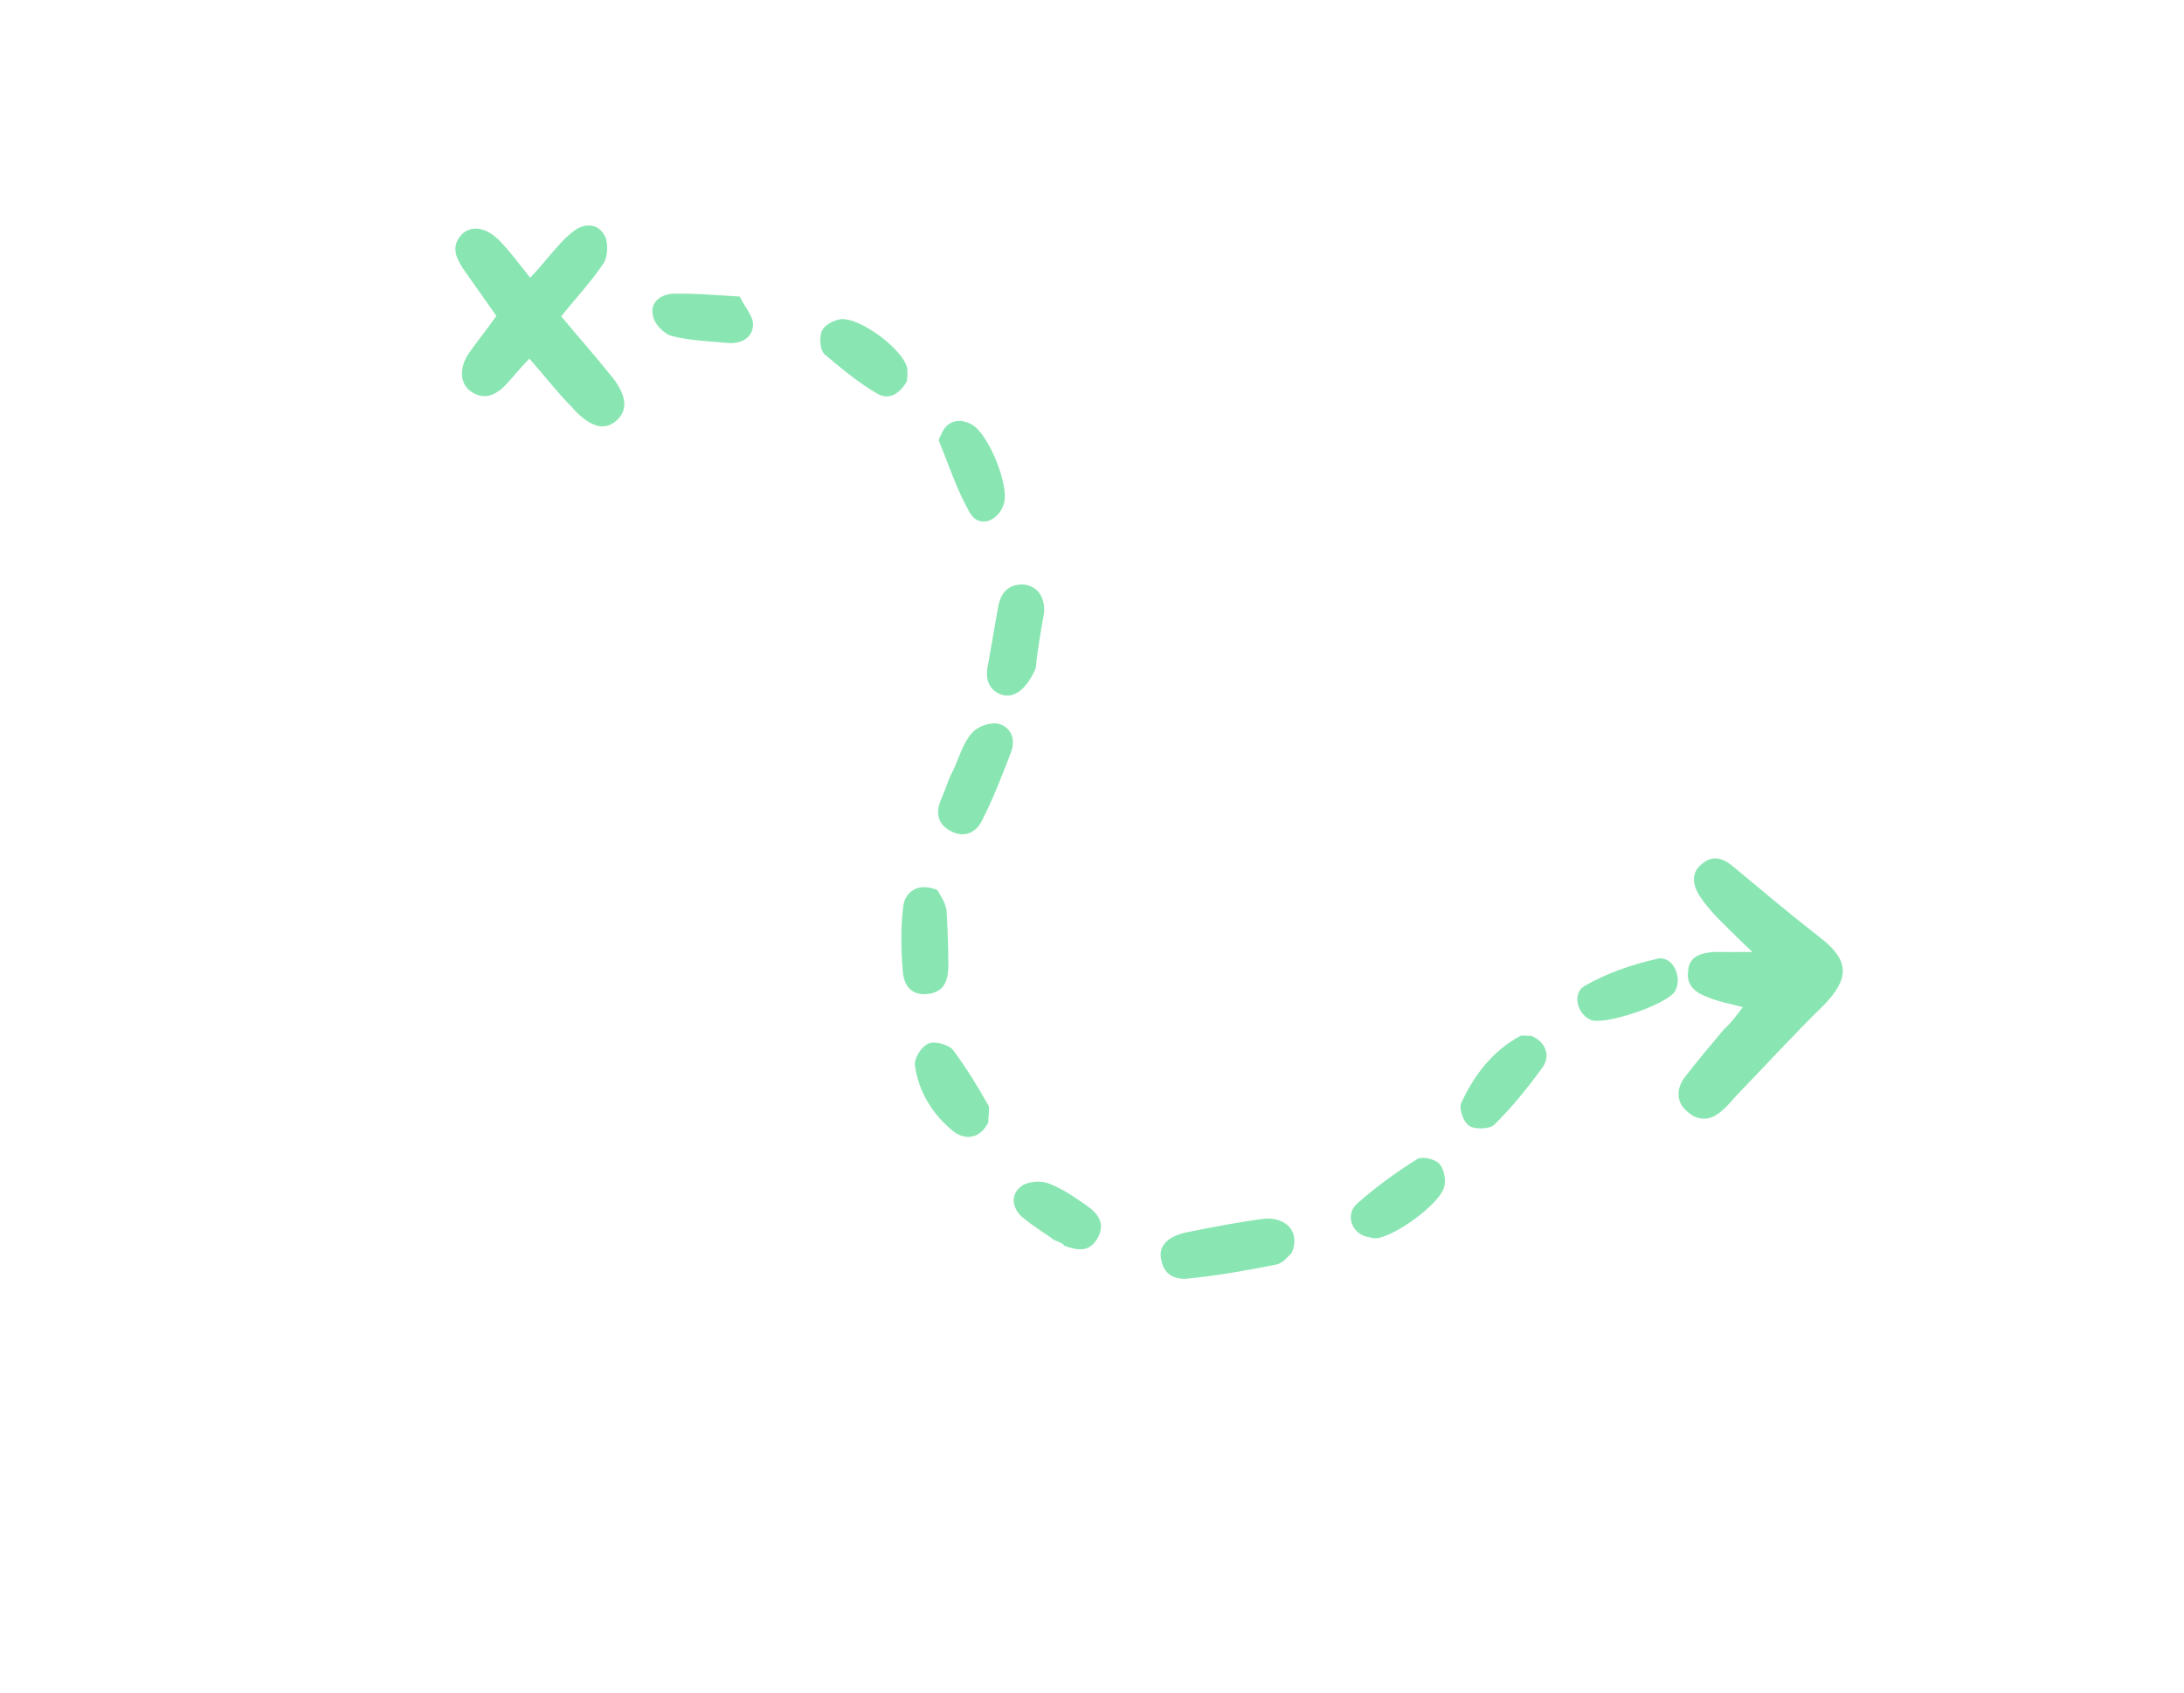 <?xml version="1.0" encoding="UTF-8"?> <svg xmlns="http://www.w3.org/2000/svg" width="258" height="200" viewBox="0 0 258 200" fill="none"> <g opacity="0.5"> <path d="M205.883 118.973C204.214 118.534 202.937 118.322 201.682 117.772C200.219 117.277 199.19 116.334 199.422 114.72C199.523 113.03 200.84 112.566 202.474 112.46C203.694 112.465 204.915 112.471 207.018 112.461C205.091 110.65 203.876 109.424 202.661 108.198C202.025 107.482 201.39 106.765 200.83 105.918C199.897 104.505 199.715 103.002 201.203 101.938C202.484 100.929 203.74 101.479 204.9 102.498C208.325 105.348 211.618 108.123 215.118 110.842C218.487 113.486 218.497 115.589 215.461 118.732C211.859 122.247 208.52 125.914 205.05 129.505C204.541 130.085 203.956 130.796 203.315 131.301C201.958 132.44 200.531 132.491 199.184 131.189C198.024 130.17 198.05 128.611 198.937 127.376C200.41 125.429 202.014 123.558 203.694 121.555C204.41 120.92 205.071 120.077 205.883 118.973Z" fill="#13CE66"></path> <path d="M62.535 42.364C61.234 43.711 60.498 44.684 59.63 45.582C58.404 46.798 57.088 47.262 55.59 46.222C54.354 45.334 54.193 43.493 55.383 41.733C56.422 40.235 57.517 38.944 58.632 37.315C57.194 35.261 55.944 33.491 54.693 31.72C53.76 30.308 53.296 28.991 54.597 27.644C55.747 26.56 57.492 26.868 59.026 28.452C60.241 29.678 61.305 31.166 62.632 32.806C63.933 31.459 64.745 30.354 65.688 29.325C66.273 28.614 67.065 27.848 67.706 27.343C68.987 26.334 70.545 26.36 71.347 27.697C71.907 28.544 71.806 30.234 71.352 31.021C69.935 33.175 68.124 35.101 66.293 37.366C68.255 39.722 70.161 41.871 71.992 44.151C74.085 46.583 74.246 48.424 72.814 49.695C71.381 50.966 69.581 50.451 67.488 48.019C65.823 46.36 64.442 44.513 62.535 42.364Z" fill="#13CE66"></path> <path d="M152.6 148.009C152.242 148.326 151.506 149.3 150.754 149.39C147.39 150.071 143.895 150.676 140.551 151.019C138.841 151.256 137.454 150.63 137.162 148.713C136.849 147.134 137.999 146.05 140.198 145.571C143.356 144.946 146.513 144.321 149.519 143.958C152.036 143.837 153.624 145.628 152.6 148.009Z" fill="#13CE66"></path> <path d="M112.599 91.01C113.3 89.492 113.739 87.822 114.758 86.662C115.419 85.82 116.942 85.3 117.88 85.492C119.418 85.856 120.013 87.248 119.443 88.842C118.399 91.561 117.355 94.279 116.049 96.847C115.347 98.365 113.88 99.091 112.175 98.107C110.601 97.199 110.551 95.772 111.252 94.253C111.802 92.997 112.069 91.928 112.599 91.01C112.599 91.01 112.468 90.934 112.599 91.01Z" fill="#13CE66"></path> <path d="M122.339 78.975C121.24 81.487 119.752 82.551 118.289 82.057C116.564 81.411 116.383 79.908 116.746 78.369C117.149 76.155 117.477 74.072 117.881 71.857C118.189 70.112 119.001 69.007 120.897 69.053C122.718 69.23 123.444 70.698 123.343 72.387C122.94 74.602 122.516 77.154 122.339 78.975Z" fill="#13CE66"></path> <path d="M180.856 122.36C182.581 123.006 183.287 124.812 182.117 126.235C180.417 128.575 178.586 130.84 176.569 132.822C176.059 133.402 174.294 133.432 173.638 133.054C172.852 132.599 172.277 130.869 172.655 130.213C174.209 126.915 176.342 124.125 179.636 122.355C179.843 122.3 180.65 122.416 180.856 122.36Z" fill="#13CE66"></path> <path d="M110.737 105.144C110.979 105.633 111.67 106.557 111.816 107.515C111.957 109.694 112.022 112.004 112.032 114.108C112.007 115.667 111.644 117.205 109.596 117.422C107.549 117.638 106.747 116.302 106.641 114.667C106.444 112.281 106.399 109.633 106.671 107.343C106.793 105.315 108.487 104.196 110.737 105.144Z" fill="#13CE66"></path> <path d="M161.397 146.092C159.596 145.577 158.91 143.434 160.343 142.163C162.491 140.256 164.902 138.501 167.369 136.953C167.934 136.579 169.341 136.867 169.921 137.377C170.501 137.886 170.834 139.127 170.642 140.065C170.314 142.149 164.362 146.405 162.335 146.284C161.997 146.264 161.734 146.112 161.397 146.092Z" fill="#13CE66"></path> <path d="M187.887 120.474C186.238 119.697 185.704 117.291 187.247 116.434C189.845 114.961 192.684 113.978 195.71 113.277C197.571 112.778 198.837 115.431 197.854 117.136C196.739 118.765 189.405 121.176 187.887 120.474Z" fill="#13CE66"></path> <path d="M111.17 51.377C111.74 49.783 113.263 49.263 114.836 50.172C116.803 51.307 119.163 57.214 118.629 59.352C118.094 61.491 115.799 62.439 114.679 60.744C113.076 58.071 112.168 55.099 110.922 52.108C110.867 51.901 111.018 51.639 111.17 51.377Z" fill="#13CE66"></path> <path d="M116.762 132.57C115.91 134.351 114.255 134.794 112.757 133.755C110.231 131.772 108.496 129.023 108.077 125.81C107.986 125.058 108.819 123.616 109.722 123.263C110.418 122.965 112.087 123.404 112.591 124.045C114.16 126.174 115.521 128.358 116.807 130.674C116.918 131.087 116.727 132.025 116.762 132.57Z" fill="#13CE66"></path> <path d="M87.39 35.032C87.93 36.217 89.014 37.368 88.954 38.381C88.928 39.94 87.461 40.666 85.978 40.51C83.819 40.313 81.585 40.247 79.446 39.712C78.508 39.52 77.293 38.294 77.147 37.336C76.703 35.681 78.115 34.748 79.543 34.698C81.853 34.633 84.349 34.85 87.39 35.032Z" fill="#13CE66"></path> <path d="M107.14 45.031C106.232 46.605 104.971 47.276 103.66 46.519C101.431 45.232 99.429 43.553 97.427 41.873C96.847 41.363 96.796 39.935 97.043 39.204C97.29 38.473 98.345 37.858 99.303 37.711C101.557 37.439 106.687 41.273 107.166 43.473C107.256 44.224 107.161 44.693 107.14 45.031Z" fill="#13CE66"></path> <path d="M124.478 146.462C123.635 145.802 122.193 144.969 120.771 143.799C119.611 142.78 119.298 141.201 120.579 140.192C121.295 139.557 122.93 139.451 123.792 139.774C125.386 140.344 126.884 141.383 128.381 142.422C129.748 143.386 130.626 144.592 129.642 146.297C128.659 148.001 127.251 147.714 125.658 147.144C125.733 147.012 125.471 146.861 124.478 146.462Z" fill="#13CE66"></path> </g> </svg> 